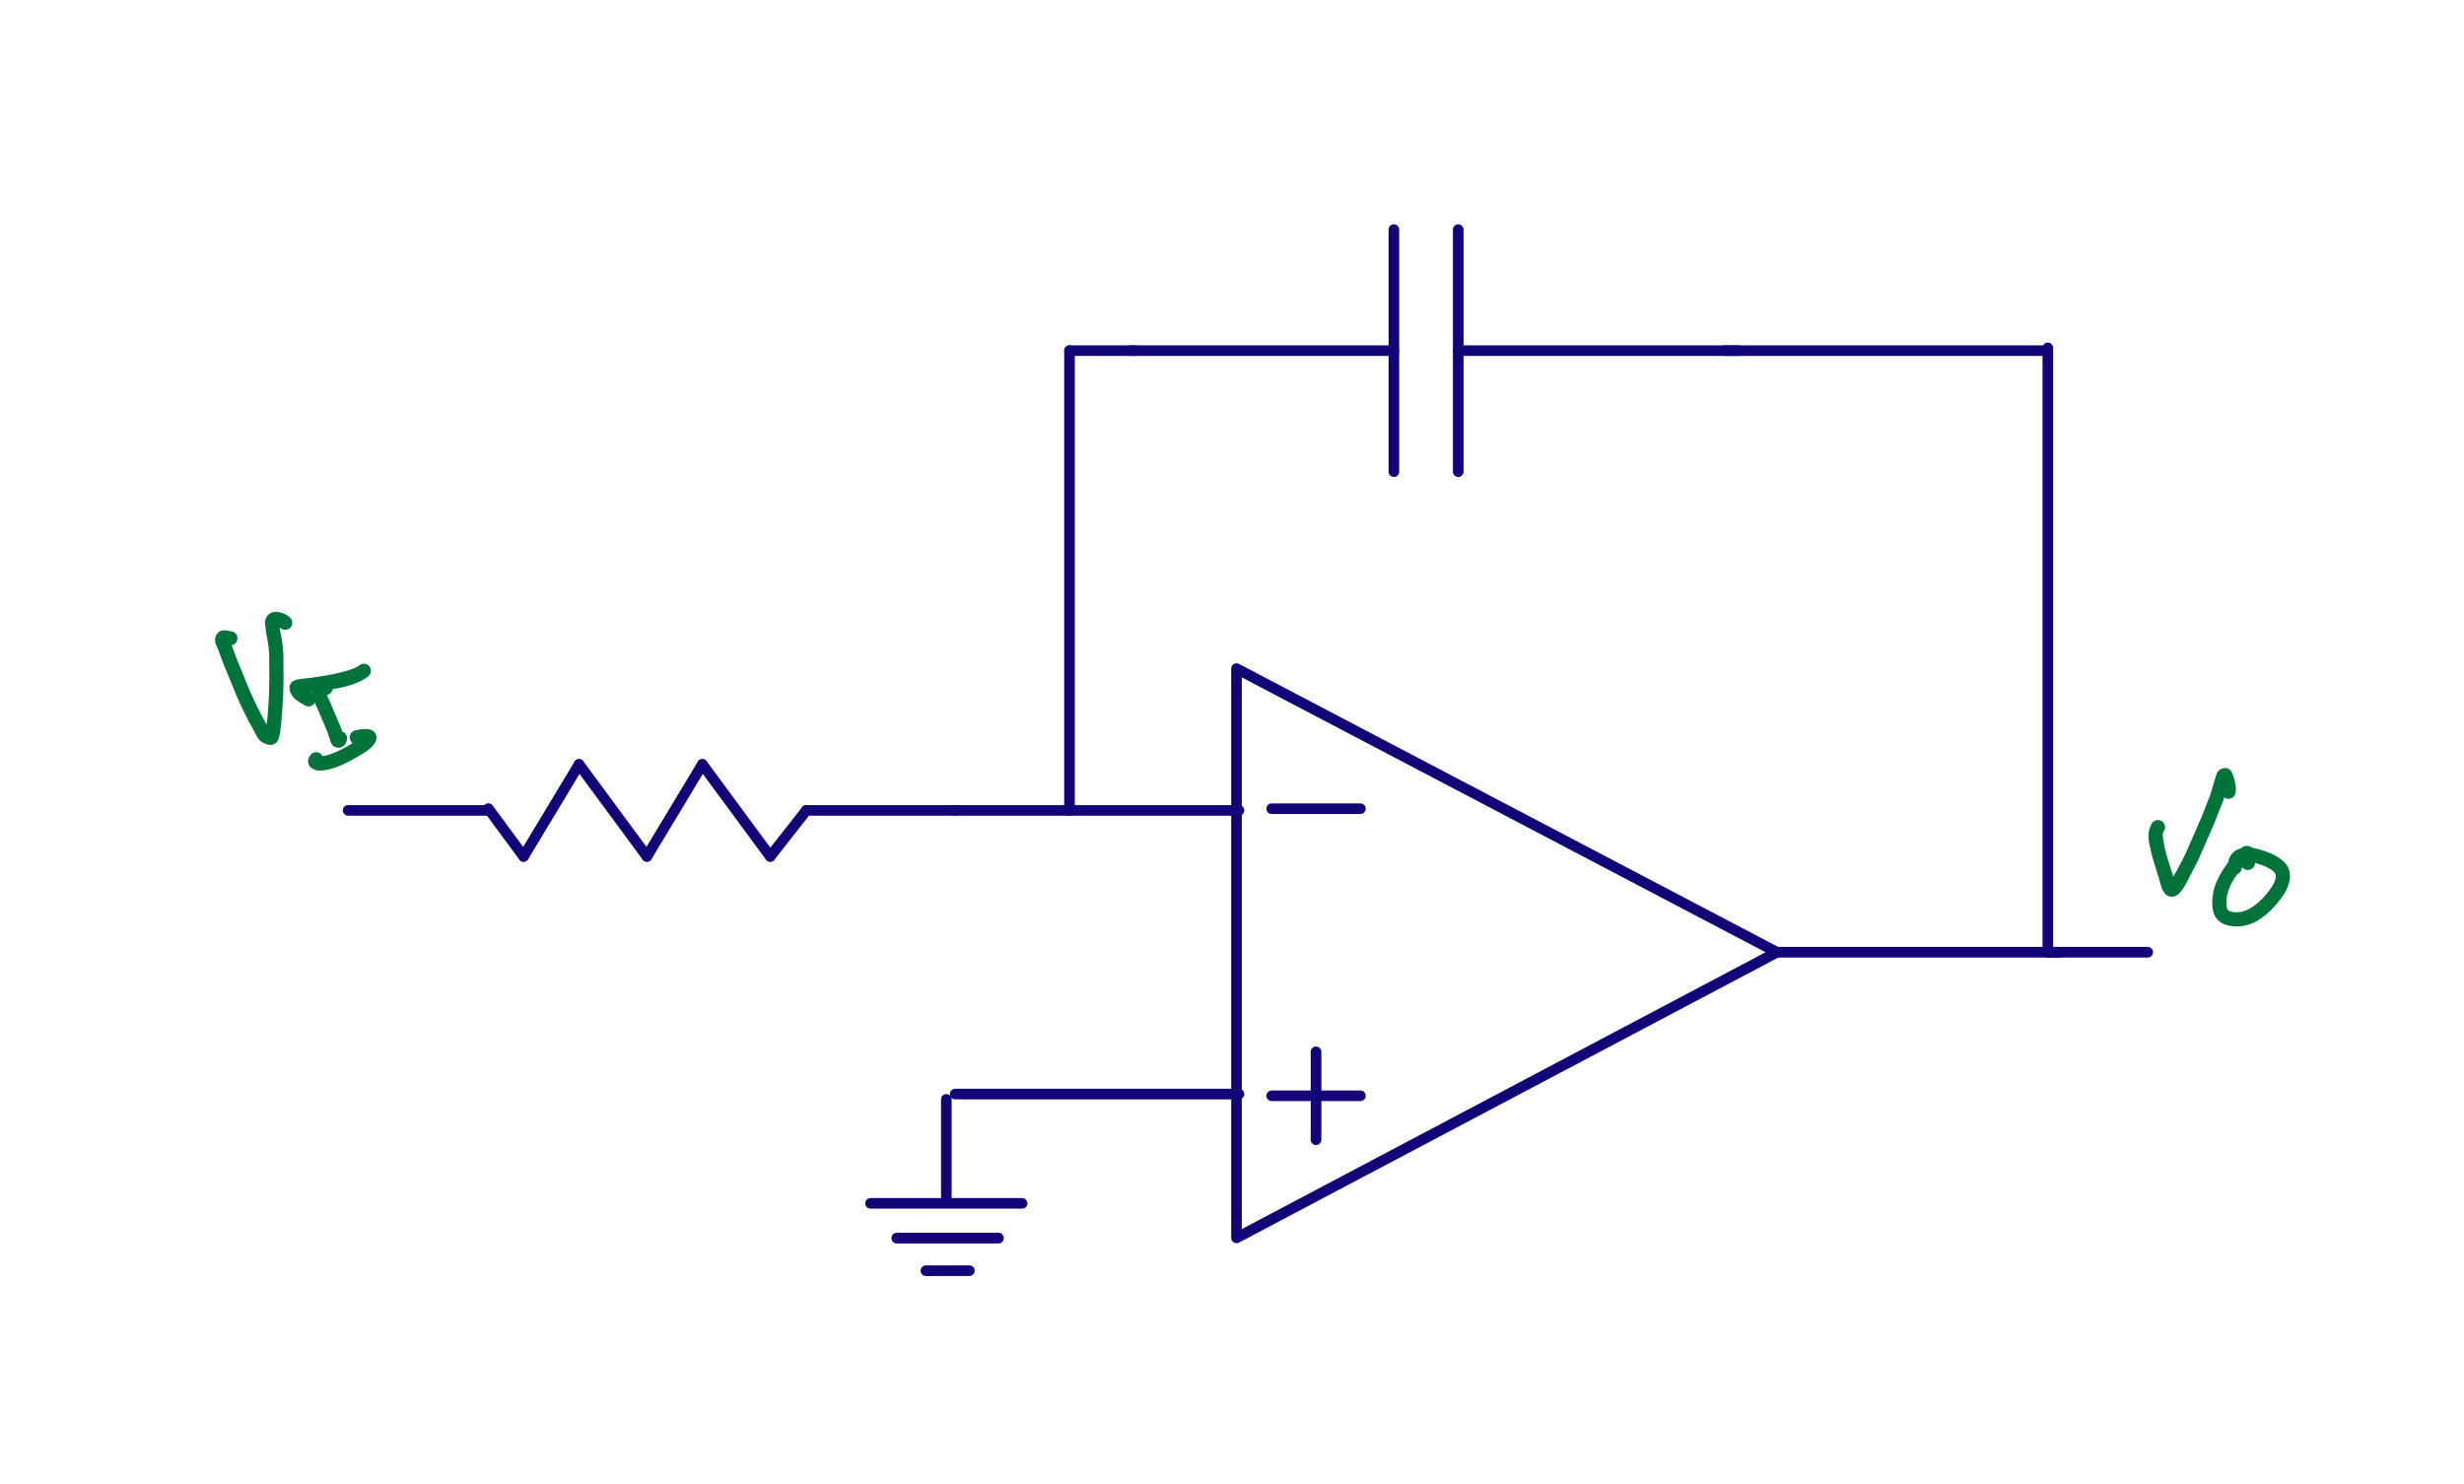 <?xml version="1.0" encoding="UTF-8"?>
<svg xmlns="http://www.w3.org/2000/svg" xmlns:xlink="http://www.w3.org/1999/xlink" width="276.72" height="166.641" viewBox="0 0 276.72 166.641">
<path fill-rule="nonzero" fill="rgb(7.059%, 1.176%, 46.666%)" fill-opacity="1" d="M 39.094 91.629 C 38.766 91.629 38.5 91.363 38.5 91.031 C 38.5 90.703 38.766 90.438 39.094 90.438 L 54.848 90.438 C 55.176 90.438 55.441 90.703 55.441 91.031 C 55.441 91.363 55.176 91.629 54.848 91.629 Z M 39.094 91.629 "/>
<path fill-rule="nonzero" fill="rgb(7.059%, 1.176%, 46.666%)" fill-opacity="1" d="M 90.555 91.629 C 90.227 91.629 89.961 91.363 89.961 91.031 C 89.961 90.703 90.227 90.438 90.555 90.438 L 107.277 90.438 C 107.605 90.438 107.871 90.703 107.871 91.031 C 107.871 91.363 107.605 91.629 107.277 91.629 Z M 90.555 91.629 "/>
<path fill-rule="nonzero" fill="rgb(7.059%, 1.176%, 46.666%)" fill-opacity="1" d="M 54.367 91.188 C 54.172 90.922 54.227 90.547 54.492 90.352 C 54.758 90.156 55.129 90.211 55.324 90.477 L 59.285 95.848 C 59.48 96.113 59.422 96.484 59.156 96.68 C 58.895 96.875 58.52 96.82 58.324 96.555 Z M 54.367 91.188 "/>
<path fill-rule="nonzero" fill="rgb(7.059%, 1.176%, 46.666%)" fill-opacity="1" d="M 59.316 96.508 C 59.145 96.789 58.777 96.883 58.496 96.711 C 58.215 96.543 58.125 96.176 58.293 95.895 L 64.523 85.555 C 64.691 85.273 65.059 85.184 65.34 85.352 C 65.621 85.523 65.715 85.891 65.543 86.172 Z M 59.316 96.508 "/>
<path fill-rule="nonzero" fill="rgb(7.059%, 1.176%, 46.666%)" fill-opacity="1" d="M 64.551 86.219 C 64.355 85.953 64.414 85.578 64.68 85.383 C 64.945 85.188 65.316 85.246 65.512 85.512 L 73.133 95.848 C 73.328 96.113 73.273 96.484 73.008 96.68 C 72.742 96.875 72.367 96.82 72.172 96.555 Z M 64.551 86.219 "/>
<path fill-rule="nonzero" fill="rgb(7.059%, 1.176%, 46.666%)" fill-opacity="1" d="M 73.164 96.508 C 72.992 96.789 72.629 96.883 72.344 96.711 C 72.062 96.543 71.973 96.176 72.141 95.895 L 78.371 85.555 C 78.539 85.273 78.906 85.184 79.188 85.352 C 79.473 85.523 79.562 85.891 79.391 86.172 Z M 73.164 96.508 "/>
<path fill-rule="nonzero" fill="rgb(7.059%, 1.176%, 46.666%)" fill-opacity="1" d="M 78.402 86.219 C 78.207 85.953 78.262 85.578 78.527 85.383 C 78.793 85.188 79.168 85.246 79.363 85.512 L 86.98 95.848 C 87.176 96.113 87.121 96.484 86.855 96.68 C 86.59 96.875 86.219 96.82 86.023 96.555 Z M 78.402 86.219 "/>
<path fill-rule="nonzero" fill="rgb(7.059%, 1.176%, 46.666%)" fill-opacity="1" d="M 86.973 96.57 C 86.77 96.828 86.395 96.875 86.133 96.672 C 85.875 96.469 85.828 96.094 86.031 95.832 L 90.086 90.664 C 90.289 90.406 90.664 90.359 90.926 90.562 C 91.184 90.766 91.23 91.141 91.027 91.402 Z M 86.973 96.57 "/>
<path fill-rule="nonzero" fill="rgb(7.059%, 1.176%, 46.666%)" fill-opacity="1" d="M 127.012 39.984 C 126.68 39.984 126.414 39.719 126.414 39.387 C 126.414 39.059 126.68 38.793 127.012 38.793 L 156.539 38.793 C 156.871 38.793 157.137 39.059 157.137 39.387 C 157.137 39.719 156.871 39.984 156.539 39.984 Z M 127.012 39.984 "/>
<path fill-rule="nonzero" fill="rgb(7.059%, 1.176%, 46.666%)" fill-opacity="1" d="M 163.77 39.984 C 163.441 39.984 163.172 39.719 163.172 39.387 C 163.172 39.059 163.441 38.793 163.77 38.793 L 195.215 38.793 C 195.543 38.793 195.809 39.059 195.809 39.387 C 195.809 39.719 195.543 39.984 195.215 39.984 Z M 163.77 39.984 "/>
<path fill-rule="nonzero" fill="rgb(7.059%, 1.176%, 46.666%)" fill-opacity="1" d="M 157.137 52.98 C 157.137 53.309 156.871 53.578 156.539 53.578 C 156.211 53.578 155.945 53.309 155.945 52.98 L 155.945 25.789 C 155.945 25.457 156.211 25.191 156.539 25.191 C 156.871 25.191 157.137 25.457 157.137 25.789 Z M 157.137 52.98 "/>
<path fill-rule="nonzero" fill="rgb(7.059%, 1.176%, 46.666%)" fill-opacity="1" d="M 164.367 52.984 C 164.367 53.312 164.098 53.582 163.77 53.582 C 163.441 53.582 163.172 53.312 163.172 52.984 L 163.172 25.793 C 163.172 25.461 163.441 25.195 163.77 25.195 C 164.098 25.195 164.367 25.461 164.367 25.793 Z M 164.367 52.984 "/>
<path fill-rule="nonzero" fill="rgb(7.059%, 1.176%, 46.666%)" fill-opacity="1" d="M 127.48 38.793 C 127.809 38.793 128.078 39.059 128.078 39.387 C 128.078 39.719 127.809 39.984 127.48 39.984 L 120.109 39.984 C 119.781 39.984 119.516 39.719 119.516 39.387 C 119.516 39.059 119.781 38.793 120.109 38.793 Z M 127.48 38.793 "/>
<path fill-rule="nonzero" fill="rgb(7.059%, 1.176%, 46.666%)" fill-opacity="1" d="M 119.516 39.387 C 119.516 39.059 119.781 38.793 120.109 38.793 C 120.438 38.793 120.707 39.059 120.707 39.387 L 120.707 91.031 C 120.707 91.363 120.438 91.629 120.109 91.629 C 119.781 91.629 119.516 91.363 119.516 91.031 Z M 119.516 39.387 "/>
<path fill-rule="nonzero" fill="rgb(7.059%, 1.176%, 46.666%)" fill-opacity="1" d="M 230.578 106.965 C 230.578 107.293 230.312 107.562 229.984 107.562 C 229.652 107.562 229.387 107.293 229.387 106.965 L 229.387 39.078 C 229.387 38.746 229.652 38.48 229.984 38.48 C 230.312 38.48 230.578 38.746 230.578 39.078 Z M 230.578 106.965 "/>
<path fill-rule="nonzero" fill="rgb(7.059%, 1.176%, 46.666%)" fill-opacity="1" d="M 193.73 39.984 C 193.402 39.984 193.133 39.719 193.133 39.387 C 193.133 39.059 193.402 38.793 193.73 38.793 L 229.984 38.793 C 230.312 38.793 230.578 39.059 230.578 39.387 C 230.578 39.719 230.312 39.984 229.984 39.984 Z M 193.73 39.984 "/>
<path fill-rule="nonzero" fill="rgb(7.059%, 1.176%, 46.666%)" fill-opacity="1" d="M 105.684 123.488 C 105.684 123.16 105.949 122.895 106.277 122.895 C 106.609 122.895 106.875 123.16 106.875 123.488 L 106.875 134.434 C 106.875 134.766 106.609 135.031 106.277 135.031 C 105.949 135.031 105.684 134.766 105.684 134.434 Z M 105.684 123.488 "/>
<path fill-rule="nonzero" fill="rgb(7.059%, 1.176%, 46.666%)" fill-opacity="1" d="M 97.766 135.766 C 97.438 135.766 97.172 135.5 97.172 135.172 C 97.172 134.84 97.438 134.574 97.766 134.574 L 114.789 134.574 C 115.117 134.574 115.387 134.84 115.387 135.172 C 115.387 135.5 115.117 135.766 114.789 135.766 Z M 97.766 135.766 "/>
<path fill-rule="nonzero" fill="rgb(7.059%, 1.176%, 46.666%)" fill-opacity="1" d="M 100.707 139.672 C 100.379 139.672 100.113 139.402 100.113 139.074 C 100.113 138.746 100.379 138.477 100.707 138.477 L 112.141 138.477 C 112.469 138.477 112.734 138.746 112.734 139.074 C 112.734 139.402 112.469 139.672 112.141 139.672 Z M 100.707 139.672 "/>
<path fill-rule="nonzero" fill="rgb(7.059%, 1.176%, 46.666%)" fill-opacity="1" d="M 103.98 143.332 C 103.652 143.332 103.387 143.066 103.387 142.734 C 103.387 142.406 103.652 142.141 103.98 142.141 L 108.863 142.141 C 109.195 142.141 109.461 142.406 109.461 142.734 C 109.461 143.066 109.195 143.332 108.863 143.332 Z M 103.98 143.332 "/>
<path fill-rule="nonzero" fill="rgb(7.059%, 1.176%, 46.666%)" fill-opacity="1" d="M 229.984 107.562 C 229.652 107.562 229.387 107.293 229.387 106.965 C 229.387 106.637 229.652 106.367 229.984 106.367 L 241.203 106.367 C 241.531 106.367 241.797 106.637 241.797 106.965 C 241.797 107.293 241.531 107.562 241.203 107.562 Z M 229.984 107.562 "/>
<path fill-rule="nonzero" fill="rgb(0%, 45.097%, 23.137%)" fill-opacity="1" d="M 25.926 70.906 C 26.363 70.934 26.695 71.309 26.668 71.75 C 26.641 72.188 26.262 72.52 25.824 72.492 L 25.172 72.395 C 25.152 72.391 25.398 72.344 25.324 72.367 C 25.23 72.395 25.688 72.094 25.602 72.188 C 25.512 72.281 25.77 71.828 25.754 71.906 C 25.738 71.965 25.766 71.754 25.766 71.781 L 25.812 71.91 L 26.012 72.457 L 26.539 73.902 L 28.035 77.555 C 28.656 78.973 29.289 80.234 29.805 81.121 L 30.305 81.934 L 30.43 82.09 L 30.422 82.086 C 30.438 82.098 30.262 82.02 30.316 82.035 L 30.527 82.117 C 30.531 82.121 30.324 82.086 30.398 82.094 C 30.48 82.098 29.992 82.188 30.094 82.145 C 30.164 82.113 29.891 82.285 29.93 82.246 C 29.988 82.195 29.82 82.383 29.832 82.363 L 29.828 82.375 L 29.891 82.07 L 30.016 80.812 C 30.133 79.578 30.238 78.027 30.25 76.383 L 30.23 73.461 C 30.184 72.484 29.988 71.664 29.867 70.961 L 29.754 69.98 C 29.754 69.609 29.926 69.16 30.27 68.93 C 30.609 68.703 30.957 68.703 31.23 68.742 C 31.754 68.82 32.176 69.051 32.523 69.324 C 32.867 69.598 32.926 70.098 32.656 70.441 C 32.383 70.785 31.883 70.848 31.539 70.574 L 31 70.316 C 30.973 70.316 31.223 70.203 31.156 70.25 C 31.09 70.293 31.348 69.996 31.32 70.059 C 31.293 70.117 31.344 69.969 31.344 69.98 L 31.434 70.688 C 31.543 71.324 31.766 72.246 31.82 73.387 L 31.844 76.395 C 31.828 78.102 31.719 79.691 31.602 80.961 L 31.465 82.305 L 31.32 82.918 C 31.246 83.129 31.129 83.43 30.727 83.602 C 30.422 83.734 30.121 83.664 29.988 83.613 L 29.828 83.551 C 28.969 83.273 28.84 82.629 28.43 81.918 C 27.871 80.961 27.219 79.656 26.578 78.188 L 25.055 74.473 L 24.523 73.012 C 24.344 72.527 24.035 72.254 24.203 71.539 C 24.273 71.254 24.566 70.934 24.848 70.848 C 25.09 70.77 25.258 70.801 25.391 70.816 Z M 25.926 70.906 "/>
<path fill-rule="nonzero" fill="rgb(0%, 45.097%, 23.137%)" fill-opacity="1" d="M 36.91 76.57 C 37.305 76.762 37.473 77.238 37.281 77.633 C 37.094 78.027 36.617 78.195 36.223 78.004 L 36.219 77.992 C 36.168 77.996 36.5 77.789 36.438 77.867 C 36.363 77.957 36.559 77.586 36.547 77.637 L 36.555 77.59 L 36.633 77.887 L 37.152 79.062 L 38.293 81.746 L 38.625 82.809 L 38.613 82.781 C 38.625 82.805 38.453 82.582 38.516 82.648 C 38.551 82.688 38.332 82.508 38.391 82.543 C 38.48 82.605 37.887 82.414 38.027 82.426 C 38.168 82.434 37.574 82.535 37.664 82.492 C 37.781 82.438 37.422 82.68 37.457 82.645 C 37.5 82.598 37.41 82.703 37.414 82.695 L 37.465 82.594 C 37.648 82.195 38.121 82.023 38.52 82.207 C 38.918 82.391 39.094 82.863 38.91 83.262 C 38.812 83.465 38.852 83.691 38.34 83.934 C 38.039 84.074 37.531 83.926 37.359 83.738 L 37.145 83.379 L 36.805 82.312 L 35.719 79.746 L 35.133 78.414 L 34.969 77.754 C 34.945 77.508 34.949 77.172 35.207 76.859 C 35.418 76.598 35.742 76.445 36.051 76.41 C 36.355 76.379 36.648 76.445 36.91 76.57 "/>
<path fill-rule="nonzero" fill="rgb(0%, 45.097%, 23.137%)" fill-opacity="1" d="M 34.906 84.758 C 35.195 84.43 35.699 84.398 36.027 84.688 C 36.359 84.98 36.391 85.48 36.098 85.812 C 36.098 85.812 36.18 85.637 36.152 85.711 C 36.137 85.75 36.191 85.48 36.188 85.547 C 36.184 85.617 36.137 85.246 36.16 85.32 C 36.184 85.398 36.016 85.07 36.055 85.125 C 36.098 85.176 35.902 84.98 35.938 85.008 C 36.008 85.059 35.82 84.949 35.832 84.953 C 35.848 84.957 36.172 84.973 36.57 84.879 C 37.301 84.707 38.379 84.219 39.367 83.621 C 40.121 83.172 40.746 82.621 40.746 82.617 C 40.758 82.602 40.684 82.852 40.699 82.766 C 40.715 82.672 40.82 83.289 40.754 83.148 C 40.688 83.008 41.086 83.477 41.008 83.43 C 40.938 83.391 41.141 83.484 41.129 83.48 L 40.23 83.602 C 39.801 83.691 39.379 83.418 39.289 82.988 C 39.199 82.559 39.473 82.137 39.902 82.043 C 40.535 81.91 40.977 81.836 41.426 81.918 C 41.66 81.961 42.012 82.086 42.191 82.473 C 42.375 82.855 42.242 83.203 42.133 83.398 C 41.734 84.102 41.016 84.488 40.188 84.988 C 39.09 85.645 37.934 86.191 36.938 86.426 C 36.375 86.559 35.887 86.621 35.402 86.484 L 35 86.293 C 34.859 86.191 34.711 86.016 34.641 85.793 C 34.57 85.566 34.598 85.332 34.66 85.16 Z M 34.906 84.758 "/>
<path fill-rule="nonzero" fill="rgb(0%, 45.097%, 23.137%)" fill-opacity="1" d="M 35.051 77.867 C 35.43 78.086 35.566 78.57 35.348 78.953 C 35.133 79.336 34.645 79.469 34.266 79.25 L 33.621 78.871 C 33.332 78.672 32.98 78.473 32.73 78 C 32.641 77.828 32.484 77.598 32.512 77.18 C 32.527 76.898 32.699 76.676 32.824 76.574 L 33.113 76.406 L 33.531 76.297 L 34.301 76.207 C 36.246 75.992 39.457 75.453 40.371 74.73 C 40.715 74.457 41.215 74.516 41.488 74.859 C 41.758 75.203 41.699 75.703 41.355 75.977 C 39.688 77.293 36.5 77.566 34.477 77.785 L 33.793 77.867 L 33.695 77.887 L 33.742 77.863 C 33.715 77.879 33.898 77.746 33.852 77.789 C 33.797 77.832 34.043 77.535 33.992 77.621 C 33.938 77.711 34.105 77.16 34.098 77.285 C 34.09 77.375 34.086 77.152 34.086 77.152 L 34.137 77.258 L 34.52 77.555 Z M 35.051 77.867 "/>
<path fill-rule="nonzero" fill="rgb(0%, 45.097%, 23.137%)" fill-opacity="1" d="M 241.652 92.52 C 241.867 92.137 242.348 91.996 242.734 92.207 C 243.117 92.418 243.258 92.902 243.047 93.285 C 242.953 93.461 242.898 93.547 242.875 93.812 L 243.098 95.207 C 243.324 96.16 243.699 97.281 243.984 98.199 L 244.316 99.328 C 244.328 99.352 244.223 99.234 244.277 99.285 C 244.305 99.312 244.086 99.168 244.145 99.195 C 244.207 99.223 243.863 99.133 243.938 99.137 C 244.008 99.145 243.691 99.172 243.742 99.156 C 243.812 99.137 243.613 99.219 243.625 99.211 L 243.648 99.184 L 244.477 97.785 L 245.445 95.898 L 247.234 91.809 L 248.23 89.27 L 248.746 87.531 C 248.852 87.188 248.906 86.926 249.125 86.617 C 249.281 86.395 249.863 86.152 250.219 86.328 C 250.531 86.477 250.598 86.652 250.664 86.781 L 250.926 87.52 C 251.051 88.043 251.176 88.535 251.059 89.094 C 250.969 89.523 250.547 89.801 250.117 89.711 C 249.688 89.621 249.41 89.199 249.5 88.77 L 249.379 87.895 L 249.266 87.539 L 249.305 87.59 L 249.375 87.66 C 249.34 87.633 249.594 87.793 249.523 87.758 C 249.445 87.723 249.879 87.836 249.777 87.828 C 249.617 87.812 250.336 87.652 250.219 87.723 C 250.113 87.789 250.457 87.484 250.422 87.535 L 250.266 88 L 249.723 89.812 L 248.707 92.41 L 246.879 96.586 L 245.895 98.504 C 245.52 99.254 245.211 99.844 244.809 100.27 C 244.609 100.488 244.312 100.762 243.816 100.723 C 243.559 100.703 243.328 100.578 243.176 100.434 L 242.871 99.988 C 242.676 99.562 242.613 99.141 242.469 98.676 C 242.188 97.773 241.801 96.629 241.551 95.574 C 241.383 94.871 241.246 94.273 241.289 93.691 C 241.336 93.129 241.547 92.715 241.652 92.52 "/>
<path fill-rule="nonzero" fill="rgb(0%, 45.097%, 23.137%)" fill-opacity="1" d="M 253.242 96.875 C 253.273 97.312 252.941 97.691 252.504 97.723 C 252.066 97.754 251.688 97.422 251.656 96.984 L 251.684 95.934 C 251.684 95.906 251.707 96.109 251.695 96.055 C 251.684 95.996 251.844 96.363 251.789 96.277 C 251.73 96.188 252.16 96.578 252.051 96.52 C 251.938 96.457 252.469 96.605 252.375 96.605 C 252.281 96.602 252.613 96.566 252.566 96.578 C 252.504 96.598 252.676 96.531 252.668 96.535 L 252.648 96.555 C 252.125 97.004 251.039 98.285 250.441 99.566 C 250.156 100.188 250.035 100.84 250.039 101.395 C 250.043 101.781 250.102 102.051 250.168 102.164 C 250.211 102.242 250.344 102.344 250.602 102.41 C 250.875 102.48 251.242 102.496 251.605 102.445 C 252.555 102.316 253.668 101.477 254.543 100.418 C 254.988 99.879 255.348 99.348 255.488 98.906 C 255.59 98.594 255.609 98.367 255.562 98.211 C 255.531 98.105 255.352 97.875 255.016 97.656 C 254.664 97.426 254.199 97.227 253.742 97.078 C 253.02 96.84 252.375 96.746 252.074 96.82 L 251.871 96.934 C 251.828 96.996 251.762 97.156 251.762 97.465 C 251.758 97.902 251.398 98.254 250.961 98.254 C 250.52 98.25 250.168 97.891 250.172 97.449 C 250.176 96.914 250.293 96.414 250.57 96.02 C 250.852 95.621 251.281 95.371 251.707 95.273 C 252.543 95.074 253.395 95.289 254.238 95.566 C 254.789 95.746 255.367 95.988 255.883 96.324 C 256.402 96.66 256.898 97.105 257.09 97.77 C 257.258 98.352 257.16 98.918 257.004 99.398 C 256.754 100.164 256.27 100.824 255.766 101.434 C 254.742 102.672 253.406 103.805 251.82 104.02 C 251.289 104.094 250.734 104.086 250.203 103.949 C 249.668 103.812 249.121 103.52 248.801 102.977 C 248.496 102.465 248.457 101.918 248.449 101.414 C 248.441 100.625 248.605 99.746 249 98.898 C 249.727 97.336 250.848 96.004 251.613 95.348 C 251.785 95.195 251.961 95.004 252.41 95.016 C 252.656 95.02 252.977 95.188 253.125 95.418 C 253.262 95.629 253.277 95.82 253.273 95.965 Z M 253.242 96.875 "/>
<path fill-rule="nonzero" fill="rgb(7.059%, 1.176%, 46.666%)" fill-opacity="1" d="M 139.461 76.09 L 139.461 138.062 L 198.281 106.965 Z M 139.141 74.574 L 199.84 106.438 C 200.262 106.66 200.266 107.266 199.84 107.492 L 139.145 139.578 C 138.746 139.789 138.27 139.5 138.27 139.051 L 138.27 75.105 C 138.27 74.656 138.746 74.367 139.141 74.574 "/>
<path fill-rule="nonzero" fill="rgb(7.059%, 1.176%, 46.666%)" fill-opacity="1" d="M 147.203 118.148 C 147.203 117.82 147.473 117.551 147.801 117.551 C 148.129 117.551 148.398 117.82 148.398 118.148 L 148.398 128.027 C 148.398 128.359 148.129 128.625 147.801 128.625 C 147.473 128.625 147.203 128.359 147.203 128.027 Z M 147.203 118.148 "/>
<path fill-rule="nonzero" fill="rgb(7.059%, 1.176%, 46.666%)" fill-opacity="1" d="M 142.82 123.684 C 142.488 123.684 142.223 123.418 142.223 123.09 C 142.223 122.758 142.488 122.492 142.82 122.492 L 152.781 122.492 C 153.113 122.492 153.379 122.758 153.379 123.09 C 153.379 123.418 153.113 123.684 152.781 123.684 Z M 142.82 123.684 "/>
<path fill-rule="nonzero" fill="rgb(7.059%, 1.176%, 46.666%)" fill-opacity="1" d="M 142.82 91.438 C 142.488 91.438 142.223 91.172 142.223 90.844 C 142.223 90.512 142.488 90.246 142.82 90.246 L 152.781 90.246 C 153.113 90.246 153.379 90.512 153.379 90.844 C 153.379 91.172 153.113 91.438 152.781 91.438 Z M 142.82 91.438 "/>
<path fill-rule="nonzero" fill="rgb(7.059%, 1.176%, 46.666%)" fill-opacity="1" d="M 139.145 90.438 C 139.473 90.438 139.738 90.703 139.738 91.031 C 139.738 91.363 139.473 91.629 139.145 91.629 L 107.277 91.629 C 106.945 91.629 106.68 91.363 106.68 91.031 C 106.68 90.703 106.945 90.438 107.277 90.438 Z M 139.145 90.438 "/>
<path fill-rule="nonzero" fill="rgb(7.059%, 1.176%, 46.666%)" fill-opacity="1" d="M 139.145 122.297 C 139.473 122.297 139.738 122.562 139.738 122.895 C 139.738 123.223 139.473 123.488 139.145 123.488 L 107.277 123.488 C 106.945 123.488 106.68 123.223 106.68 122.895 C 106.68 122.562 106.945 122.297 107.277 122.297 Z M 139.145 122.297 "/>
<path fill-rule="nonzero" fill="rgb(7.059%, 1.176%, 46.666%)" fill-opacity="1" d="M 199.562 107.562 C 199.23 107.562 198.965 107.293 198.965 106.965 C 198.965 106.637 199.23 106.367 199.562 106.367 L 231.426 106.367 C 231.758 106.367 232.023 106.637 232.023 106.965 C 232.023 107.293 231.758 107.562 231.426 107.562 Z M 199.562 107.562 "/>
</svg>

